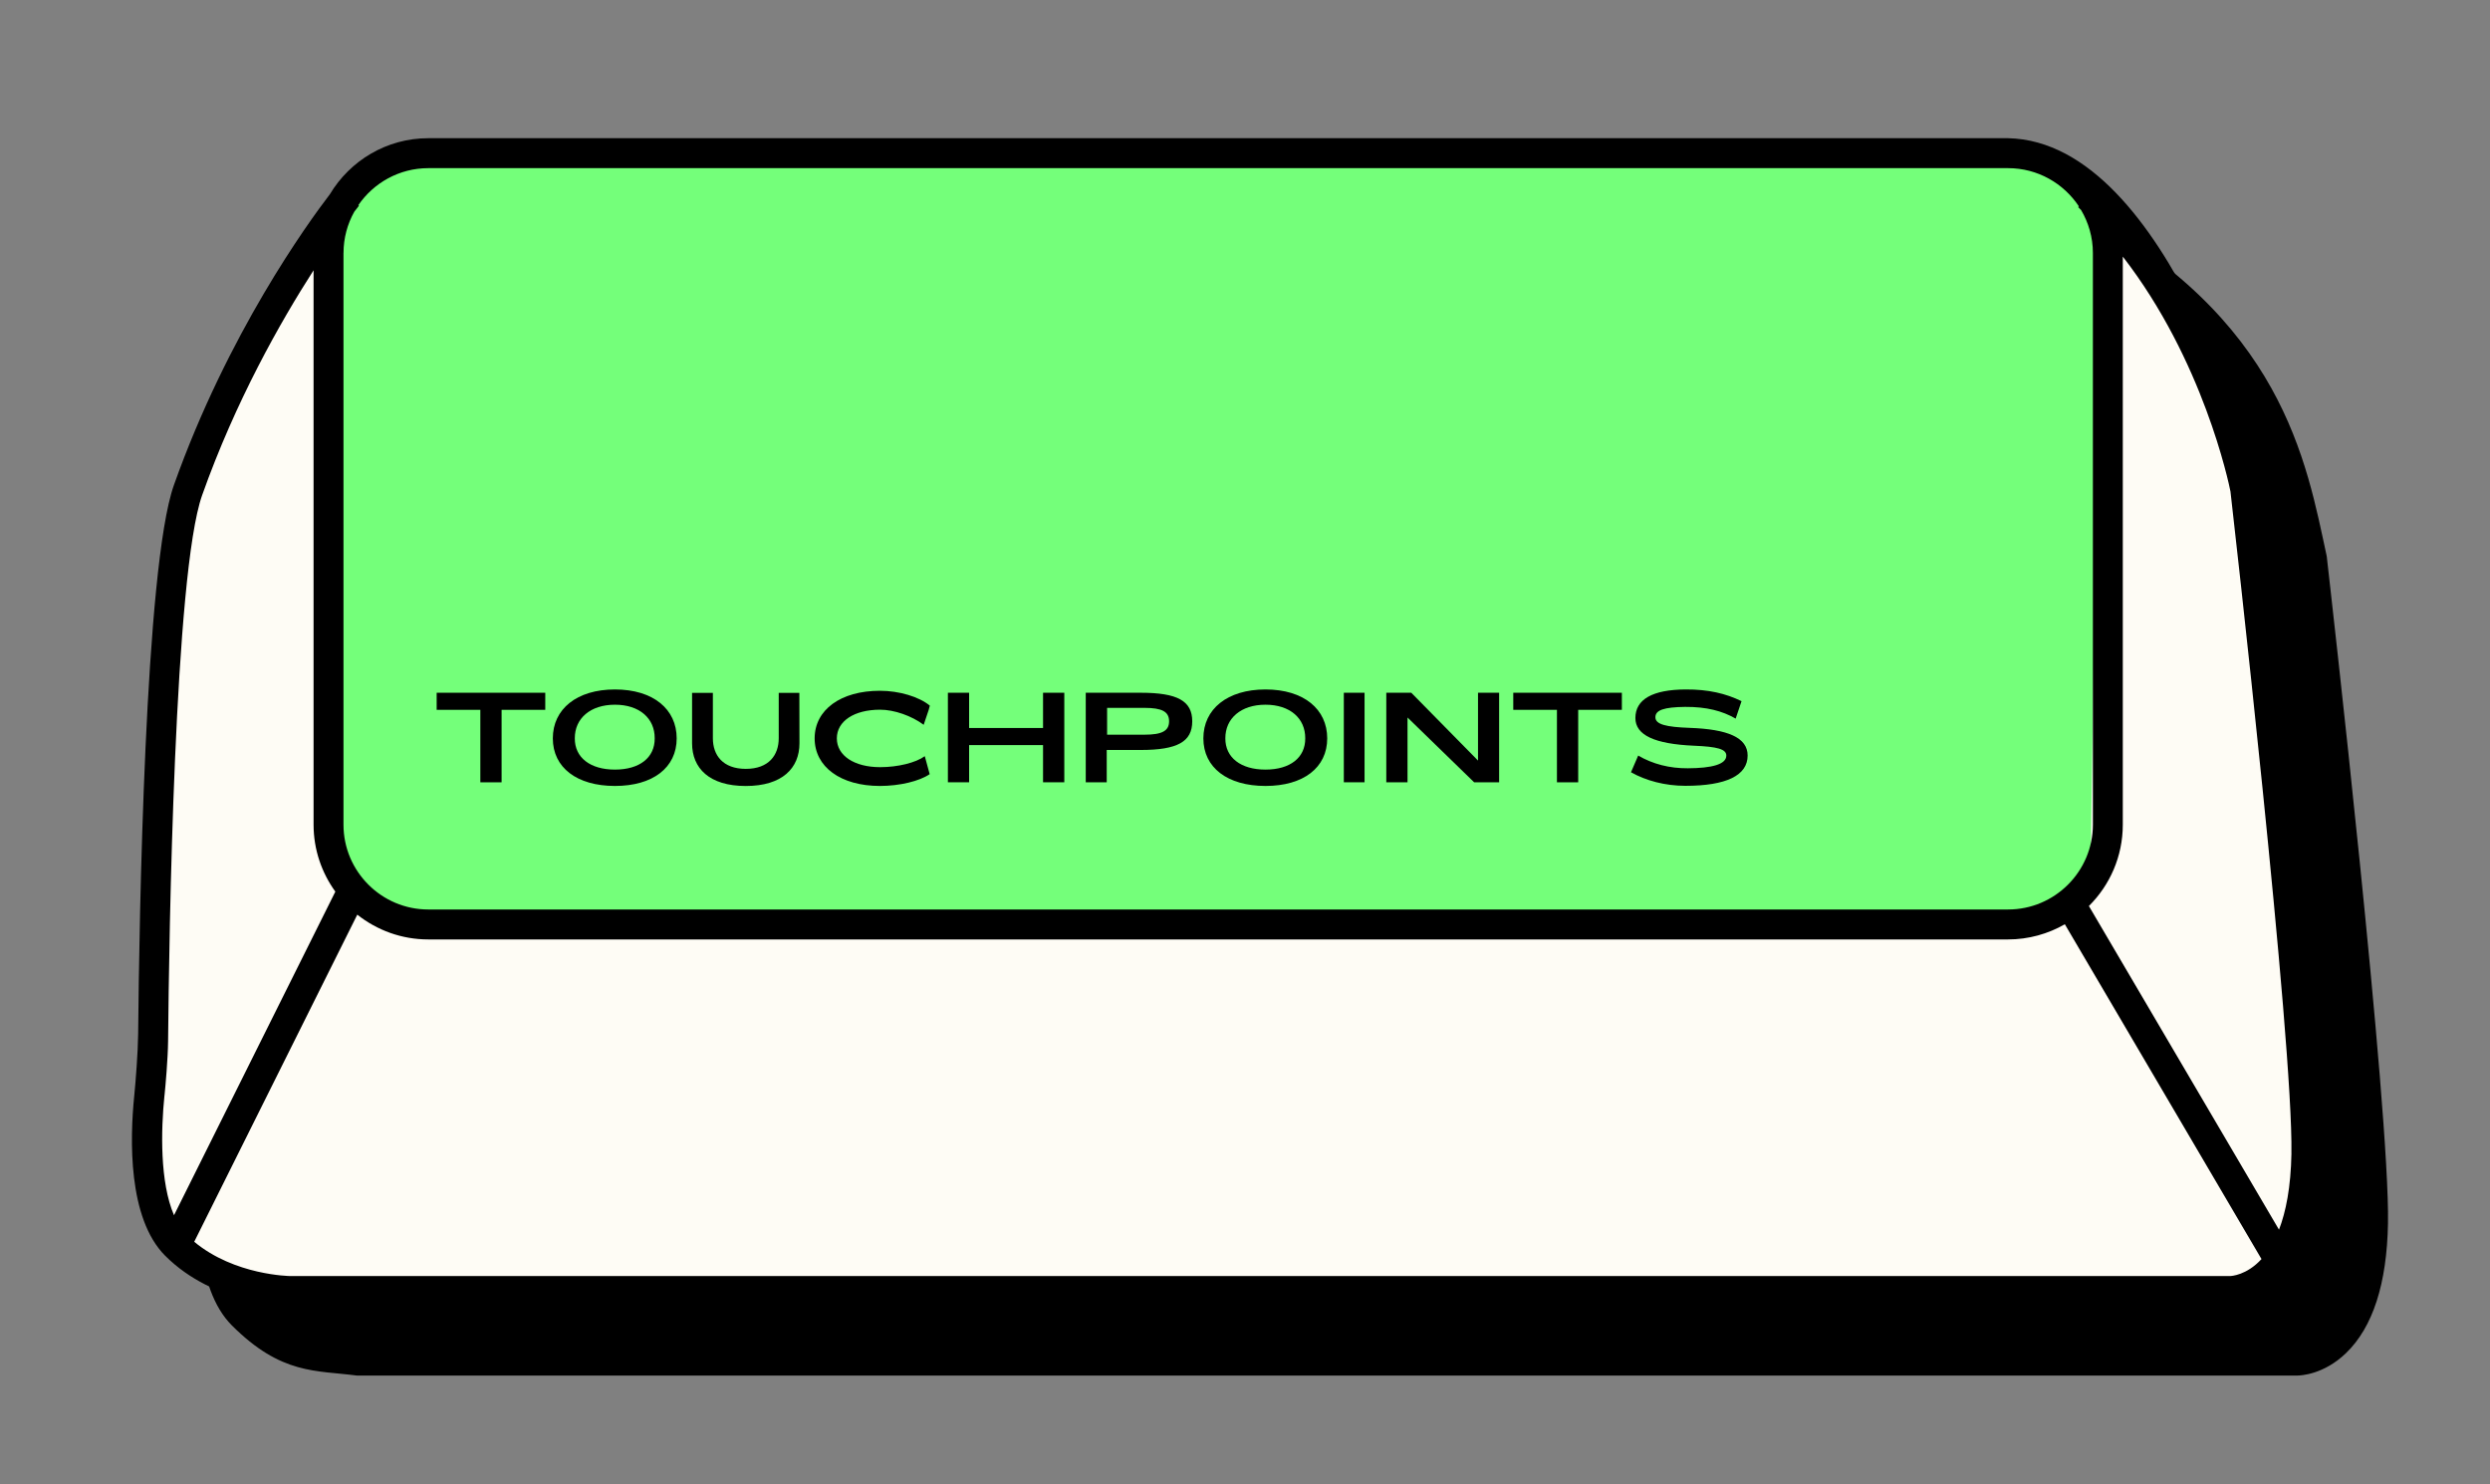 <?xml version="1.0" encoding="UTF-8"?>
<svg id="Ebene_1" xmlns="http://www.w3.org/2000/svg" version="1.1" viewBox="0 0 718.32 428.22">
  <rect x="0" y="0" width="718.32" height="428.22" fill="#808080" stroke="none"/>
  <!-- Generator: Adobe Illustrator 29.3.1, SVG Export Plug-In . SVG Version: 2.1.0 Build 151)  -->
  <defs>
    <style>
      .st0 {
        fill: #74ff7a;
      }

      .st1 {
        fill: #fefcf5;
      }
    </style>
  </defs>
  <path d="M671.25,160.72c0,.06.02.16.03.25,2.94,21.78-.03-.25-.03-.25ZM671.28,160.96c-.02-.18-.05-.36-.07-.54-5.84-26.93-12.61-68.95-72.68-100.46H142.79c-12.06,0-22.6,6.5-28.39,16.16-6.41,8.37-29.49,40.22-45.01,83.94-8.38,23.63-10,125.52-10.31,158.45-.05,5.05-.73,13.82-1.11,17.57-1.28,12.52-1.88,35.48,8.91,46.28,14.32,14.32,24.3,12.91,36.1,14.48h559.59c1.17,0,7.79-.29,14.22-6.49,7.72-7.44,11.79-20.02,12.1-37.41.58-32.71-16.58-182.86-17.62-191.99Z"/>
  <path class="st1" d="M648.35,141.27l-2.33-6.98c-.39-2.1-26.41-81.75-65.14-91.03l-458.91.87c-12.06,0-20.05,8.84-25.84,18.51-6.41,8.37-26.11,34.32-41.63,78.05-8.38,23.63-10.45,122.08-10.76,155.01-.05,5.05-.78,16.57-1.16,20.31-1.28,12.52-2.65,30.84,8.14,41.64,14.32,14.32,32.56,15.12,33.44,15.12l549.94-.29s7.8.29,7.85.29c1.17,0,6.66,1.57,13.09-4.63,7.72-7.44,10.45-17.83,10.76-35.21.59-33.02-16.7-185.16-17.45-191.65Z"/>
  <path class="st0" d="M125.41,46.17h455.73s24.47-1.47,24.47,36.23l-2.45,162.83s-6.8,19.37-24.47,19.37l-451.25,1.52s-28.95,2.13-28.95-26.48l-2.36-177s7.08-16.47,29.28-16.47Z"/>
  <path d="M652.02,140.63l-.04-.3c-.39-2.1-25.67-99.5-72.68-100.46H123.56c-12.06,0-22.6,6.5-28.39,16.16-6.41,8.37-29.49,40.22-45.01,83.94-8.38,23.63-10,125.52-10.31,158.45-.05,5.05-.73,13.82-1.11,17.57-1.28,12.52-1.88,35.48,8.91,46.28,14.32,14.32,35.22,14.48,36.1,14.48h559.59c1.17,0,7.79-.29,14.22-6.49,7.72-7.44,11.79-20.02,12.1-37.41.59-33.02-16.91-185.75-17.65-192.23ZM99.1,72.98c0-4.31,1.13-8.37,3.1-11.89.84-1.11,1.33-1.71,1.36-1.75l-.19-.15c4.41-6.44,11.81-10.68,20.19-10.68h455.73c8.53,0,16.05,4.4,20.43,11.03l-.21.22c.29.27.56.55.84.82,2.15,3.64,3.41,7.87,3.41,12.4v164.93c0,13.49-10.98,24.47-24.47,24.47H123.56c-13.49,0-24.47-10.98-24.47-24.47V72.98ZM47.46,316c.28-2.65.98-10.6,1.03-15.63.28-30.26,1.82-134.94,9.82-157.5,9.66-27.22,22.59-50.02,32.15-64.89v159.93c0,7.21,2.35,13.88,6.28,19.32l-46.54,93.35c-4.11-9.51-3.78-24.58-2.75-34.58ZM643.33,368.13H83.77c-.17,0-16.07-.19-27.74-9.89l47.04-94.37c5.64,4.46,12.75,7.15,20.48,7.15h455.73c5.96,0,11.55-1.61,16.39-4.38l56.73,96.59c-4.33,4.71-8.73,4.89-9.09,4.9ZM661.04,332.71c-.17,9.82-1.61,16.91-3.59,22.04l-54.84-93.37c6.04-6,9.78-14.3,9.78-23.47V74.03c23.18,29.88,30.57,65.29,31.06,67.76.68,5.95,18.15,158.95,17.58,190.93Z"/>
  <g>
    <path d="M125.97,199.85h31.33v4.93h-12.6v20.91h-6.13v-20.91h-12.6v-4.93Z"/>
    <path d="M159.48,213.01c0-8.45,6.9-14.11,17.92-14.11s17.81,5.67,17.81,14.11-6.86,13.73-17.81,13.73-17.92-5.28-17.92-13.73ZM188.87,213.01c.04-5.77-4.4-9.71-11.47-9.71s-11.61,3.94-11.58,9.71c-.03,5.53,4.43,9.01,11.58,9.01s11.51-3.48,11.47-9.01Z"/>
    <path d="M199.67,199.89h5.98v13.09c0,4.86,2.85,8.83,9.5,8.83s9.5-3.98,9.5-8.83v-13.09h5.95l.03,14.54c0,7.14-4.93,12.32-15.49,12.32s-15.49-5.17-15.49-12.32v-14.54Z"/>
    <path d="M268.2,223.33c-2.96,2.04-8.69,3.41-14.36,3.41-11.3,0-18.83-5.49-18.83-13.73s7.53-13.73,18.83-13.73c5.56,0,11.3,1.72,14.4,4.29l-.18.67-.14.53-1.34,3.98-.11.35c-3.49-2.6-8.52-4.36-12.57-4.36-7.5,0-12.49,3.31-12.49,8.27s5,8.31,12.49,8.31c5.1,0,10.28-1.27,12.88-3.17l1.41,5.17Z"/>
    <path d="M307.03,199.85v25.83h-6.13v-10.73h-21.33v10.73h-6.12v-25.83h6.12v10.17h21.33v-10.17h6.13Z"/>
    <path d="M313.22,225.68v-25.83h15.87c10.59,0,14.85,2.36,14.85,8.24s-4.26,8.27-14.85,8.27h-9.82v9.33h-6.05ZM319.38,204.21v7.74h10.77c5.07,0,7.11-1.09,7.11-3.87s-2.04-3.87-7.11-3.87h-10.77Z"/>
    <path d="M347.15,213.01c0-8.45,6.9-14.11,17.92-14.11s17.81,5.67,17.81,14.11-6.86,13.73-17.81,13.73-17.92-5.28-17.92-13.73ZM376.54,213.01c.04-5.77-4.4-9.71-11.47-9.71s-11.61,3.94-11.58,9.71c-.03,5.53,4.43,9.01,11.58,9.01s11.51-3.48,11.47-9.01Z"/>
    <path d="M393.65,199.85v25.83h-5.98v-25.83h5.98Z"/>
    <path d="M407.13,199.85l19.25,19.57v-19.57h6.09v25.83h-7.21l-19.22-18.69v18.69h-6.12v-25.83h7.21Z"/>
    <path d="M436.55,199.85h31.33v4.93h-12.6v20.91h-6.13v-20.91h-12.6v-4.93Z"/>
    <path d="M472.6,217.98c4.15,2.43,9.01,3.7,14.32,3.66,6.93-.03,11.09-1.13,11.09-3.66,0-1.9-2.67-2.57-9.33-2.85-11.3-.49-16.9-3.03-16.9-7.99,0-5.39,4.96-8.2,14.5-8.24,6.51-.04,11.58,1.16,16.12,3.38l-1.69,5.03c-3.87-2.22-8.38-3.41-14.54-3.38-6.16.07-8.62.92-8.62,2.99s3.1,2.82,9.89,3.06c10.98.39,16.72,2.78,16.72,7.99,0,5.74-6.16,8.73-17.95,8.73-5.88,0-11.37-1.48-15.7-3.91l2.08-4.82Z"/>
  </g>
</svg>